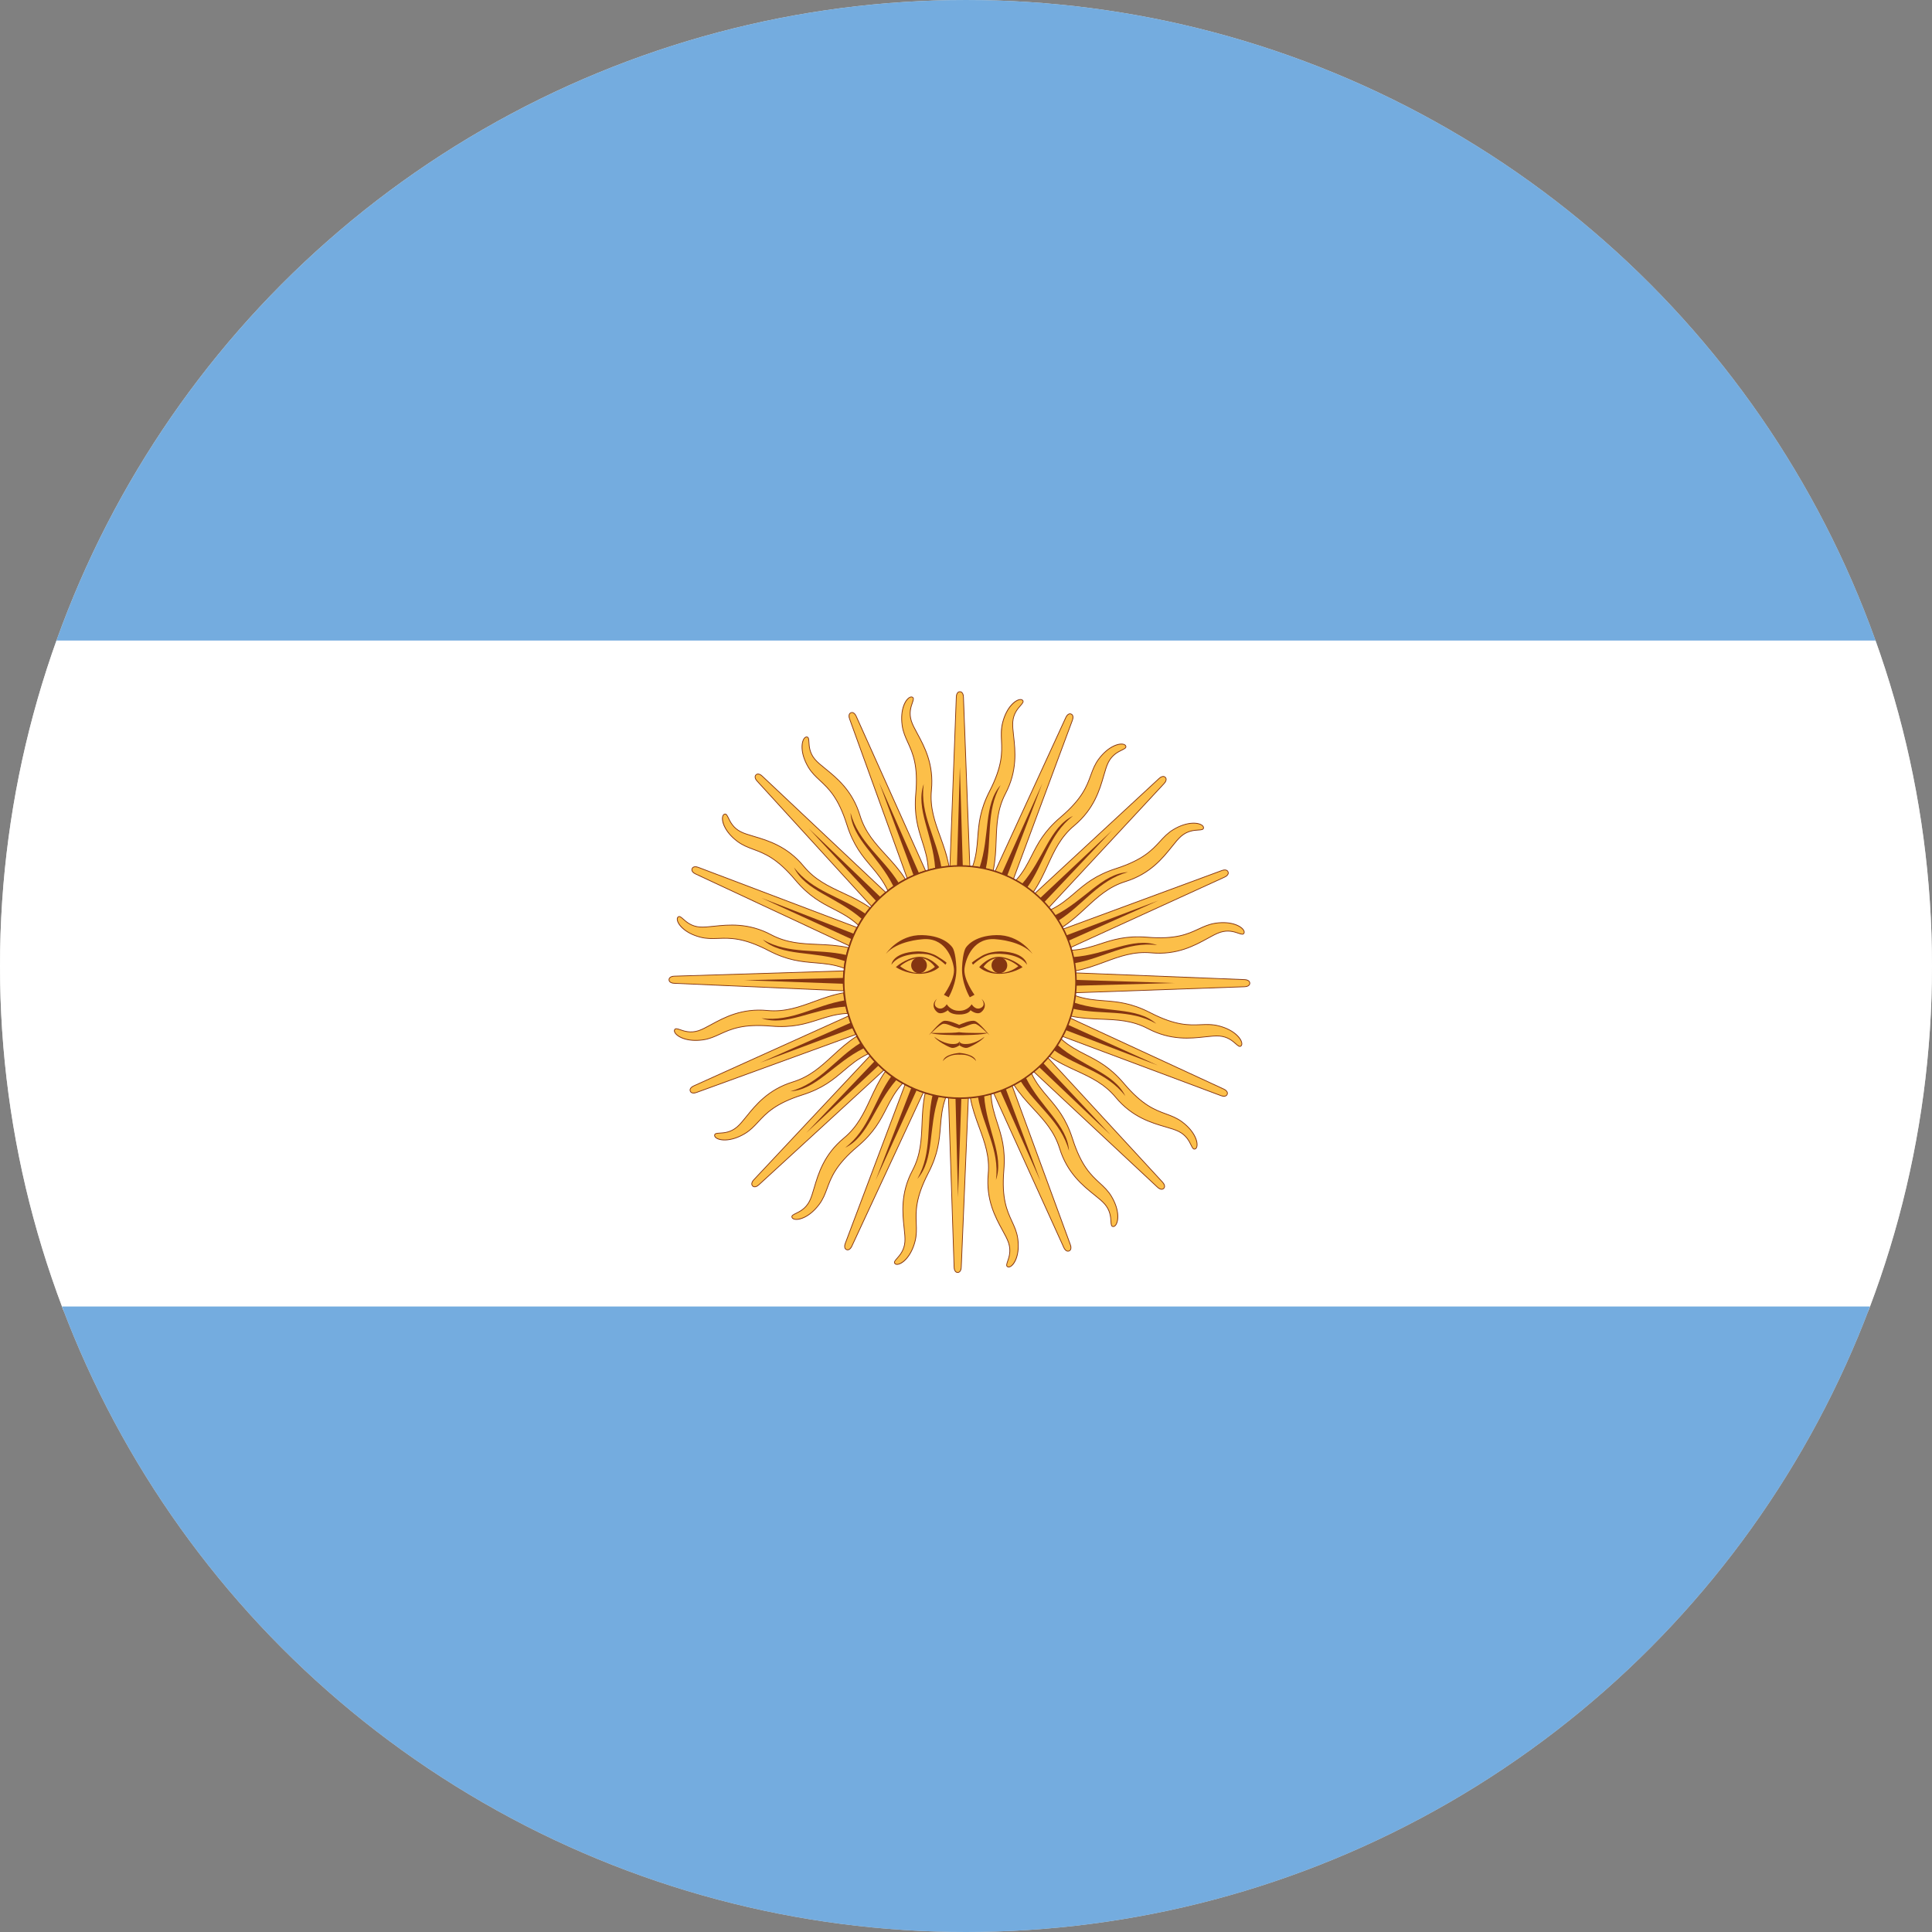 <?xml version="1.0" encoding="UTF-8"?> <!-- Generator: Adobe Illustrator 21.0.0, SVG Export Plug-In . SVG Version: 6.00 Build 0) --> <svg xmlns="http://www.w3.org/2000/svg" xmlns:xlink="http://www.w3.org/1999/xlink" x="0px" y="0px" viewBox="0 0 332.371 332.371" style="enable-background:new 0 0 332.371 332.371;" xml:space="preserve"><rect x="0" y="0" width="332.371" height="332.371" fill="#808080" stroke="none"/> <style type="text/css"> .st0{fill:url(#SVGID_1_);} .st1{clip-path:url(#SVGID_4_);fill:#00833D;} .st2{clip-path:url(#SVGID_4_);fill:#FFFFFF;} .st3{fill:none;} .st4{clip-path:url(#SVGID_6_);} .st5{fill:#ED1028;} .st6{fill:#FFFFFF;} .st7{fill:#0039A8;} .st8{clip-path:url(#SVGID_6_);fill:none;stroke:#E30613;stroke-miterlimit:10;} .st9{clip-path:url(#SVGID_8_);fill:url(#SVGID_9_);} .st10{fill:url(#SVGID_10_);} .st11{clip-path:url(#SVGID_12_);fill:#2B5034;} .st12{fill:#DD0031;} .st13{fill:#FF001B;} .st14{clip-path:url(#SVGID_13_);} .st15{fill:#D2AD39;} .st16{fill:#C22026;} .st17{fill:#B86B29;} .st18{fill:#D3AE38;} .st19{fill:#1D5E90;} .st20{fill:#6D8B3D;} .st21{fill:#C42227;} .st22{fill:url(#SVGID_14_);} .st23{clip-path:url(#SVGID_16_);} .st24{fill:#74ACDF;} .st25{fill:#FCBF49;} .st26{fill:#843511;} </style> <g id="Esquina"> </g> <g id="Banner"> </g> <g id="Lazo"> </g> <g id="Chapa"> </g> <g id="icono"> </g> <g id="Bandera"> </g> <g id="Mapa"> <g> <defs> <circle id="SVGID_3_" cx="-186.186" cy="166.239" r="166.185"></circle> </defs> <clipPath id="SVGID_1_"> <use xlink:href="#SVGID_3_" style="overflow:visible;"></use> </clipPath> <g style="clip-path:url(#SVGID_1_);"> <rect id="_x32_55" x="-518.556" y="0.054" class="st15" width="664.741" height="332.371"></rect> <rect id="_x32_54" x="-501.937" y="16.672" class="st16" width="631.504" height="299.133"></rect> </g> </g> <g> <radialGradient id="SVGID_4_" cx="123.287" cy="93.193" r="187.524" gradientUnits="userSpaceOnUse"> <stop offset="0" style="stop-color:#F2F2F2"></stop> <stop offset="1" style="stop-color:#D6D6D6"></stop> </radialGradient> <circle style="fill:url(#SVGID_4_);" cx="166.184" cy="166.186" r="166.185"></circle> <g> <defs> <circle id="SVGID_15_" cx="166.186" cy="166.186" r="166.185"></circle> </defs> <clipPath id="SVGID_6_"> <use xlink:href="#SVGID_15_" style="overflow:visible;"></use> </clipPath> <g class="st4"> <rect x="-29.472" y="-4.363" class="st24" width="402.074" height="115.335"></rect> <rect x="-29.472" y="110.199" class="st6" width="402.074" height="115.335"></rect> <rect x="-29.472" y="224.76" class="st24" width="402.074" height="115.335"></rect> </g> </g> <circle class="st3" cx="166.184" cy="166.186" r="166.185"></circle> <g> <g> <g> <g> <path class="st25" d="M167.319,149.087c1.216,0.132,2.398,0.375,3.538,0.715c1.016-4.735-0.172-8.9,2.129-13.294 c2.821-5.386,1.058-9.823,1.247-12.294c0.189-2.471,2.211-3.158,1.7-3.732c-0.51-0.574-2.624,0.564-3.449,3.847 c-0.825,3.283,1.143,5.173-2.24,11.779C167.374,141.712,168.873,144.706,167.319,149.087z"></path> <path class="st26" d="M170.906,149.884l-0.067-0.02c-1.15-0.343-2.336-0.583-3.527-0.713l-0.081-0.009l0.027-0.077 c0.641-1.806,0.758-3.355,0.883-4.996c0.176-2.309,0.358-4.696,2.045-7.992c2.228-4.349,2.128-6.632,2.039-8.647 c-0.045-1.026-0.087-1.995,0.195-3.118c0.692-2.755,2.285-4.038,3.143-4.038c0.177,0,0.321,0.057,0.417,0.164 c0.251,0.282-0.008,0.576-0.366,0.984c-0.482,0.548-1.21,1.377-1.318,2.796c-0.051,0.66,0.04,1.464,0.145,2.395 c0.283,2.52,0.672,5.972-1.398,9.924c-1.408,2.687-1.503,5.267-1.603,7.999c-0.062,1.695-0.127,3.448-0.52,5.279 L170.906,149.884z M167.407,149.032c1.148,0.13,2.292,0.361,3.402,0.689c0.378-1.795,0.441-3.52,0.503-5.189 c0.101-2.747,0.197-5.341,1.618-8.054c2.051-3.917,1.666-7.346,1.385-9.85c-0.105-0.938-0.196-1.747-0.145-2.42 c0.112-1.462,0.857-2.31,1.35-2.871c0.366-0.416,0.534-0.625,0.366-0.813c-0.07-0.079-0.181-0.121-0.32-0.121 c-0.707,0-2.318,1.156-3.018,3.941c-0.277,1.105-0.235,2.064-0.191,3.081c0.089,2.031,0.189,4.332-2.053,8.712 c-1.676,3.272-1.857,5.647-2.032,7.943C168.147,145.706,168.029,147.243,167.407,149.032z"></path> </g> <path class="st25" d="M165.132,148.966c0.577,0,1.146,0.03,1.71,0.078l-1.096-29.127c0,0,0-0.922-0.615-0.922 s-0.615,0.922-0.615,0.922l-1.096,29.127C163.986,148.996,164.555,148.966,165.132,148.966z"></path> <path class="st26" d="M166.91,149.114l-0.073-0.006c-0.615-0.052-1.173-0.078-1.705-0.078c-0.532,0-1.09,0.025-1.705,0.078 l-0.072,0.006l0.003-0.073l1.096-29.127c0-0.339,0.142-0.984,0.679-0.984c0.537,0,0.679,0.645,0.679,0.986L166.91,149.114z M165.132,119.059c-0.543,0-0.551,0.849-0.551,0.858l-1.093,29.057c0.59-0.048,1.129-0.072,1.643-0.072 c0.515,0,1.053,0.023,1.643,0.072l-1.093-29.054C165.683,119.908,165.675,119.059,165.132,119.059z"></path> <path class="st26" d="M165.132,148.962c0.168,0,0.333,0.011,0.5,0.016l-0.5-17.046l-0.5,17.046 C164.799,148.973,164.964,148.962,165.132,148.962z"></path> <path class="st26" d="M169.584,149.47c1.126-5.039-0.049-9.8,2.549-14.398c-2.962,3.379-1.79,8.706-3.612,14.187 C168.879,149.319,169.233,149.39,169.584,149.47z"></path> </g> <g> <g> <path class="st25" d="M174.758,151.473c1.072,0.588,2.071,1.265,2.994,2.017c2.753-3.984,3.251-8.287,7.061-11.463 c4.67-3.894,4.741-8.668,5.862-10.878c1.121-2.21,3.252-2.069,3.001-2.796c-0.252-0.726-2.64-0.485-4.66,2.232 c-2.02,2.716-0.926,5.217-6.582,10.021C177.635,144.682,177.873,148.022,174.758,151.473z"></path> <path class="st26" d="M177.766,153.583l-0.054-0.044c-0.93-0.758-1.934-1.434-2.984-2.01l-0.071-0.039l0.055-0.06 c1.284-1.423,1.986-2.809,2.73-4.276c1.047-2.065,2.13-4.201,4.952-6.598c3.724-3.163,4.507-5.311,5.197-7.206 c0.352-0.965,0.684-1.876,1.375-2.805c1.695-2.279,3.657-2.854,4.45-2.525c0.163,0.068,0.275,0.175,0.322,0.311 c0.124,0.357-0.228,0.53-0.715,0.769c-0.655,0.322-1.645,0.808-2.289,2.077c-0.3,0.59-0.524,1.368-0.784,2.268 c-0.704,2.437-1.668,5.774-5.094,8.63c-2.33,1.943-3.406,4.289-4.546,6.774c-0.707,1.542-1.439,3.136-2.503,4.677 L177.766,153.583z M174.86,151.455c1.011,0.56,1.979,1.212,2.878,1.94c1.037-1.513,1.757-3.082,2.453-4.6 c1.146-2.498,2.228-4.858,4.58-6.819c3.396-2.831,4.354-6.147,5.053-8.567c0.262-0.906,0.488-1.689,0.793-2.29 c0.663-1.307,1.676-1.805,2.347-2.135c0.497-0.244,0.733-0.372,0.65-0.611c-0.035-0.1-0.121-0.181-0.25-0.234 c-0.653-0.271-2.584,0.179-4.298,2.483c-0.68,0.914-1.009,1.817-1.357,2.772c-0.696,1.91-1.485,4.074-5.235,7.26 c-2.802,2.38-3.879,4.504-4.92,6.558C176.818,148.666,176.121,150.041,174.86,151.455z"></path> </g> <path class="st25" d="M172.785,150.522c0.533,0.221,1.047,0.467,1.55,0.727l10.149-27.324c0,0,0.353-0.852-0.215-1.087 c-0.568-0.236-0.921,0.616-0.921,0.616l-12.173,26.484C171.715,150.111,172.252,150.301,172.785,150.522z"></path> <path class="st26" d="M174.37,151.34l-0.065-0.034c-0.548-0.284-1.053-0.521-1.545-0.725c-0.491-0.204-1.016-0.394-1.605-0.582 l-0.069-0.022l0.03-0.066l12.173-26.484c0.13-0.313,0.508-0.855,1.005-0.649c0.496,0.206,0.38,0.856,0.249,1.171L174.37,151.34 z M184.245,122.898c-0.501-0.208-0.834,0.574-0.837,0.581l-12.144,26.42c0.564,0.181,1.07,0.366,1.546,0.563 c0.475,0.197,0.964,0.425,1.49,0.696l10.124-27.255C184.428,123.894,184.746,123.106,184.245,122.898z"></path> <path class="st26" d="M172.786,150.52c0.155,0.064,0.304,0.138,0.456,0.206l6.07-15.937l-6.994,15.553 C172.474,150.402,172.631,150.455,172.786,150.52z"></path> <path class="st26" d="M176.704,152.694c2.971-4.223,3.71-9.071,7.872-12.323c-4.031,1.986-4.989,7.356-8.772,11.72 C176.11,152.284,176.41,152.486,176.704,152.694z"></path> </g> <g> <g> <path class="st25" d="M180.716,156.527c0.765,0.954,1.428,1.962,1.993,3.01c4.07-2.625,6.178-6.408,10.914-7.883 c5.805-1.807,7.701-6.19,9.583-7.801c1.883-1.611,3.797-0.665,3.843-1.432c0.046-0.767-2.253-1.459-5.159,0.276 c-2.906,1.735-2.855,4.463-9.92,6.734C185.975,151.357,184.915,154.533,180.716,156.527z"></path> <path class="st26" d="M182.685,159.628l-0.033-0.061c-0.569-1.057-1.237-2.066-1.986-3l-0.051-0.063l0.074-0.035 c1.731-0.822,2.911-1.833,4.16-2.903c1.758-1.506,3.577-3.064,7.102-4.197c4.652-1.495,6.198-3.179,7.562-4.664 c0.694-0.756,1.35-1.471,2.345-2.064c2.439-1.456,4.472-1.235,5.078-0.627c0.125,0.125,0.187,0.267,0.178,0.411 c-0.023,0.377-0.414,0.402-0.955,0.436c-0.728,0.046-1.829,0.116-2.91,1.042c-0.503,0.43-1.008,1.063-1.593,1.794 c-1.584,1.981-3.753,4.694-8.012,6.02c-2.896,0.901-4.79,2.657-6.795,4.515c-1.244,1.153-2.531,2.346-4.104,3.361 L182.685,159.628z M180.816,156.55c0.719,0.905,1.363,1.878,1.915,2.895c1.538-1.001,2.803-2.174,4.028-3.309 c2.016-1.868,3.919-3.633,6.844-4.544c4.221-1.314,6.377-4.009,7.95-5.977c0.589-0.737,1.098-1.373,1.61-1.812 c1.114-0.953,2.24-1.025,2.986-1.072c0.553-0.035,0.82-0.063,0.835-0.315c0.006-0.106-0.042-0.214-0.141-0.312 c-0.499-0.501-2.456-0.825-4.921,0.647c-0.978,0.584-1.628,1.292-2.316,2.041c-1.375,1.497-2.933,3.194-7.617,4.7 c-3.501,1.125-5.309,2.674-7.058,4.172C183.694,154.724,182.523,155.727,180.816,156.55z"></path> </g> <path class="st25" d="M179.257,154.893c0.407,0.408,0.788,0.833,1.153,1.266l19.844-21.349c0,0,0.653-0.651,0.219-1.087 c-0.434-0.435-1.087,0.216-1.087,0.216l-21.392,19.798C178.426,154.103,178.85,154.484,179.257,154.893z"></path> <path class="st26" d="M180.408,156.256l-0.047-0.056c-0.398-0.472-0.774-0.885-1.149-1.262 c-0.376-0.377-0.788-0.754-1.259-1.152l-0.055-0.047l0.053-0.049l21.392-19.798c0.24-0.239,0.797-0.595,1.176-0.214 c0.379,0.38,0.023,0.937-0.219,1.178L180.408,156.256z M200.427,133.769c-0.384-0.384-0.99,0.21-0.996,0.216l-21.341,19.75 c0.451,0.384,0.848,0.748,1.212,1.113c0.364,0.364,0.727,0.762,1.11,1.214l19.795-21.296 C200.215,134.758,200.811,134.153,200.427,133.769z"></path> <path class="st26" d="M179.259,154.891c0.118,0.119,0.228,0.244,0.342,0.365l11.713-12.394l-12.42,11.686 C179.016,154.662,179.141,154.772,179.259,154.891z"></path> <path class="st26" d="M182.045,158.4c4.363-2.762,6.903-6.957,11.993-8.366c-4.484,0.289-7.427,4.882-12.593,7.464 C181.653,157.795,181.853,158.095,182.045,158.4z"></path> </g> <g> <g> <path class="st25" d="M184.281,163.478c0.341,1.174,0.568,2.36,0.687,3.544c4.765-0.865,8.162-3.552,13.102-3.099 c6.055,0.555,9.485-2.767,11.841-3.534c2.357-0.767,3.762,0.84,4.098,0.149c0.337-0.691-1.522-2.211-4.871-1.722 c-3.349,0.489-4.347,3.029-11.743,2.419C191.121,160.718,188.924,163.245,184.281,163.478z"></path> <path class="st26" d="M184.912,167.097l-0.007-0.069c-0.121-1.194-0.351-2.382-0.685-3.532l-0.023-0.078l0.081-0.004 c1.914-0.096,3.391-0.578,4.955-1.087c2.201-0.717,4.478-1.459,8.168-1.155c4.87,0.402,6.943-0.561,8.772-1.411 c0.931-0.432,1.811-0.841,2.957-1.008c2.811-0.41,4.604,0.573,4.931,1.367c0.068,0.164,0.07,0.318,0.007,0.448 c-0.165,0.339-0.536,0.213-1.049,0.037c-0.69-0.236-1.734-0.593-3.087-0.153c-0.63,0.205-1.339,0.595-2.16,1.047 c-2.222,1.223-5.265,2.897-9.708,2.49c-3.021-0.277-5.442,0.619-8.006,1.567c-1.591,0.588-3.236,1.197-5.079,1.531 L184.912,167.097z M184.366,163.538c0.318,1.111,0.539,2.257,0.66,3.408c1.804-0.335,3.423-0.934,4.989-1.513 c2.578-0.953,5.012-1.854,8.062-1.574c4.403,0.404,7.426-1.26,9.634-2.474c0.827-0.455,1.541-0.848,2.182-1.056 c1.394-0.454,2.462-0.089,3.169,0.154c0.524,0.179,0.781,0.256,0.892,0.029c0.046-0.095,0.043-0.214-0.01-0.342 c-0.27-0.654-1.952-1.703-4.794-1.288c-1.127,0.165-1.998,0.569-2.921,0.998c-1.844,0.856-3.933,1.826-8.837,1.422 c-3.664-0.302-5.928,0.436-8.118,1.149C187.723,162.954,186.257,163.431,184.366,163.538z"></path> </g> <path class="st25" d="M183.56,161.41c0.22,0.533,0.409,1.071,0.58,1.611l26.51-12.115c0,0,0.853-0.352,0.618-0.92 c-0.234-0.568-1.087-0.217-1.087-0.217l-27.346,10.089C183.096,160.361,183.34,160.876,183.56,161.41z"></path> <path class="st26" d="M184.101,163.109l-0.022-0.07c-0.186-0.589-0.375-1.114-0.578-1.606 c-0.203-0.492-0.439-0.998-0.722-1.547l-0.033-0.065l0.068-0.025l27.346-10.089c0.313-0.129,0.964-0.244,1.169,0.253 c0.205,0.497-0.338,0.874-0.653,1.004L184.101,163.109z M211.209,150.01c-0.207-0.502-0.995-0.185-1.003-0.182l-27.28,10.065 c0.27,0.527,0.497,1.016,0.693,1.492c0.196,0.476,0.38,0.982,0.56,1.547l26.445-12.085 C210.634,150.843,211.416,150.512,211.209,150.01z"></path> <path class="st26" d="M183.563,161.408c0.064,0.155,0.117,0.312,0.176,0.468l15.569-6.96l-15.95,6.035 C183.426,161.104,183.499,161.253,183.563,161.408z"></path> <path class="st26" d="M184.791,165.717c5.088-0.88,9.041-3.781,14.283-3.131c-4.253-1.451-8.731,1.664-14.492,2.068 C184.662,165.008,184.731,165.363,184.791,165.717z"></path> </g> <g> <g> <path class="st25" d="M184.912,171.264c-0.135,1.215-0.38,2.397-0.723,3.537c4.733,1.027,8.9-0.153,13.289,2.158 c5.38,2.833,9.821,1.079,12.291,1.273c2.471,0.195,3.153,2.218,3.728,1.709c0.576-0.509-0.558-2.626-3.839-3.458 c-3.281-0.832-5.176,1.132-11.773-2.265C192.286,171.336,189.289,172.828,184.912,171.264z"></path> <path class="st26" d="M184.107,174.849l0.02-0.067c0.346-1.149,0.589-2.335,0.721-3.525l0.009-0.081l0.077,0.027 c1.805,0.645,3.354,0.766,4.994,0.895c2.308,0.181,4.695,0.368,7.987,2.063c4.344,2.237,6.628,2.142,8.643,2.058 c1.026-0.042,1.995-0.083,3.117,0.202c2.753,0.698,4.033,2.294,4.031,3.152c0,0.177-0.057,0.321-0.165,0.416 c-0.283,0.25-0.576-0.009-0.983-0.368c-0.547-0.483-1.374-1.213-2.793-1.324c-0.66-0.052-1.464,0.037-2.396,0.139 c-2.521,0.278-5.974,0.658-9.921-1.42c-2.684-1.414-5.264-1.514-7.995-1.621c-1.695-0.066-3.448-0.135-5.278-0.532 L184.107,174.849z M184.966,171.352c-0.132,1.148-0.366,2.291-0.696,3.4c1.795,0.382,3.519,0.449,5.188,0.514 c2.746,0.107,5.34,0.208,8.05,1.635c3.912,2.06,7.342,1.682,9.846,1.406c0.938-0.103,1.748-0.193,2.42-0.14 c1.461,0.115,2.308,0.862,2.868,1.356c0.415,0.367,0.624,0.536,0.813,0.368c0.079-0.07,0.121-0.181,0.122-0.32 c0.001-0.707-1.151-2.321-3.934-3.027c-1.104-0.28-2.064-0.24-3.08-0.198c-2.031,0.084-4.333,0.18-8.707-2.073 c-3.269-1.683-5.643-1.869-7.938-2.049C188.291,172.099,186.754,171.979,184.966,171.352z"></path> </g> <path class="st25" d="M185.038,169.078c-0.001,0.577-0.033,1.146-0.082,1.71l29.129-1.032c0,0,0.922,0.002,0.924-0.613 c0.001-0.615-0.921-0.617-0.921-0.617l-29.124-1.16C185.01,167.932,185.039,168.501,185.038,169.078z"></path> <path class="st26" d="M184.886,170.855l0.006-0.073c0.054-0.615,0.08-1.173,0.081-1.705c0.001-0.532-0.023-1.09-0.074-1.705 l-0.006-0.072l0.073,0.003l29.124,1.16c0.339,0.001,0.984,0.144,0.983,0.681c-0.001,0.537-0.647,0.678-0.988,0.677 L184.886,170.855z M214.945,169.143c0.001-0.543-0.848-0.552-0.857-0.552l-29.054-1.157c0.047,0.59,0.07,1.129,0.068,1.644 c-0.001,0.515-0.026,1.053-0.076,1.643l29.057-1.029C214.094,169.692,214.944,169.686,214.945,169.143z"></path> <path class="st26" d="M185.041,169.078c0,0.168-0.011,0.333-0.017,0.5l17.047-0.463l-17.045-0.538 C185.031,168.744,185.041,168.91,185.041,169.078z"></path> <path class="st26" d="M184.524,173.529c5.037,1.137,9.8-0.028,14.393,2.581c-3.372-2.97-8.702-1.809-14.179-3.643 C184.676,172.824,184.605,173.178,184.524,173.529z"></path> </g> <g> <g> <path class="st25" d="M182.51,178.698c-0.59,1.071-1.27,2.069-2.023,2.99c3.978,2.762,8.28,3.269,11.448,7.086 c3.884,4.678,8.658,4.76,10.865,5.886c2.208,1.126,2.062,3.257,2.789,3.007c0.727-0.25,0.49-2.639-2.221-4.665 c-2.712-2.026-5.214-0.938-10.007-6.604C189.294,181.59,185.954,181.82,182.51,178.698z"></path> <path class="st26" d="M180.393,181.701l0.044-0.054c0.76-0.929,1.438-1.931,2.017-2.98l0.039-0.071l0.06,0.055 c1.42,1.287,2.804,1.992,4.27,2.74c2.063,1.052,4.196,2.139,6.587,4.966c3.155,3.731,5.301,4.518,7.194,5.213 c0.964,0.354,1.874,0.688,2.802,1.381c2.275,1.7,2.846,3.664,2.516,4.456c-0.068,0.163-0.176,0.275-0.312,0.321 c-0.357,0.123-0.529-0.229-0.767-0.717c-0.32-0.656-0.805-1.647-2.072-2.293c-0.59-0.301-1.367-0.527-2.266-0.789 c-2.435-0.709-5.77-1.681-8.619-5.113c-1.937-2.334-4.282-3.415-6.764-4.561c-1.54-0.711-3.133-1.445-4.671-2.514 L180.393,181.701z M182.527,178.801c-0.562,1.01-1.216,1.976-1.946,2.874c1.511,1.04,3.078,1.763,4.594,2.463 c2.496,1.151,4.853,2.239,6.809,4.595c2.824,3.402,6.137,4.367,8.556,5.072c0.906,0.264,1.688,0.492,2.289,0.798 c1.306,0.666,1.801,1.68,2.129,2.352c0.243,0.498,0.371,0.734,0.61,0.652c0.1-0.035,0.181-0.12,0.235-0.249 c0.273-0.653-0.174-2.585-2.474-4.303c-0.913-0.682-1.815-1.012-2.769-1.363c-1.908-0.7-4.071-1.494-7.248-5.251 c-2.374-2.807-4.496-3.889-6.547-4.935C185.311,180.765,183.938,180.064,182.527,178.801z"></path> </g> <path class="st25" d="M183.464,176.727c-0.222,0.532-0.469,1.046-0.731,1.549l27.301,10.209c0,0,0.851,0.355,1.088-0.212 c0.237-0.567-0.614-0.923-0.614-0.923l-26.457-12.231C183.878,175.658,183.687,176.195,183.464,176.727z"></path> <path class="st26" d="M182.643,178.31l0.034-0.065c0.285-0.548,0.523-1.052,0.728-1.543s0.396-1.016,0.585-1.603l0.022-0.069 l0.066,0.03l26.457,12.231c0.313,0.13,0.854,0.51,0.646,1.006c-0.207,0.496-0.857,0.378-1.172,0.247L182.643,178.31z M211.063,188.248c0.209-0.501-0.572-0.835-0.579-0.838l-26.393-12.202c-0.183,0.563-0.368,1.069-0.567,1.544 c-0.198,0.475-0.427,0.963-0.699,1.489l27.233,10.184C210.068,188.428,210.854,188.749,211.063,188.248z"></path> <path class="st26" d="M183.467,176.728c-0.065,0.155-0.138,0.303-0.207,0.456l15.923,6.105l-15.538-7.028 C183.586,176.417,183.532,176.574,183.467,176.728z"></path> <path class="st26" d="M181.284,180.641c4.217,2.98,9.063,3.73,12.305,7.899c-1.977-4.035-7.345-5.005-11.701-8.798 C181.695,180.049,181.493,180.348,181.284,180.641z"></path> </g> <g> <g> <path class="st25" d="M177.443,184.645c-0.956,0.763-1.965,1.424-3.014,1.986c2.616,4.076,6.395,6.193,7.859,10.932 c1.795,5.809,6.173,7.714,7.78,9.6c1.607,1.886,0.657,3.798,1.424,3.846c0.767,0.048,1.464-2.25-0.264-5.16 s-4.457-2.864-6.712-9.934C182.601,189.915,179.428,188.848,177.443,184.645z"></path> <path class="st26" d="M174.337,186.607l0.061-0.033c1.058-0.566,2.069-1.233,3.005-1.98l0.064-0.051l0.035,0.074 c0.818,1.733,1.827,2.915,2.894,4.167c1.503,1.762,3.056,3.584,4.181,7.111c1.485,4.655,3.165,6.205,4.648,7.572 c0.755,0.696,1.468,1.354,2.059,2.349c1.45,2.442,1.225,4.475,0.616,5.08c-0.126,0.125-0.268,0.186-0.411,0.177 c-0.377-0.023-0.401-0.415-0.434-0.956c-0.045-0.728-0.112-1.829-1.035-2.912c-0.429-0.504-1.06-1.011-1.791-1.597 c-1.977-1.588-4.686-3.764-6.002-8.026c-0.895-2.898-2.646-4.796-4.5-6.805c-1.15-1.246-2.34-2.536-3.352-4.111 L174.337,186.607z M177.419,184.745c-0.906,0.717-1.881,1.359-2.899,1.909c0.997,1.54,2.168,2.808,3.3,4.035 c1.864,2.02,3.625,3.927,4.529,6.854c1.305,4.224,3.995,6.385,5.96,7.963c0.736,0.591,1.371,1.101,1.808,1.614 c0.951,1.116,1.02,2.242,1.066,2.988c0.034,0.553,0.061,0.82,0.313,0.835c0.106,0.007,0.214-0.042,0.313-0.14 c0.502-0.498,0.83-2.454-0.636-4.923c-0.582-0.979-1.288-1.63-2.036-2.32c-1.494-1.378-3.188-2.94-4.683-7.627 c-1.117-3.503-2.662-5.315-4.156-7.067C179.239,187.627,178.239,186.454,177.419,184.745z"></path> </g> <path class="st25" d="M179.08,183.189c-0.409,0.406-0.834,0.786-1.268,1.15l21.305,19.891c0,0,0.65,0.654,1.086,0.221 c0.436-0.433-0.214-1.088-0.214-1.088l-19.751-21.436C179.872,182.36,179.489,182.783,179.08,183.189z"></path> <path class="st26" d="M177.714,184.337l0.056-0.047c0.473-0.396,0.887-0.771,1.264-1.146c0.377-0.375,0.755-0.786,1.155-1.257 l0.047-0.055l0.049,0.053l19.751,21.436c0.239,0.24,0.593,0.798,0.212,1.177c-0.381,0.379-0.937,0.021-1.177-0.221 L177.714,184.337z M200.158,204.406c0.385-0.383-0.208-0.99-0.214-0.996l-19.703-21.384c-0.385,0.451-0.75,0.846-1.115,1.209 c-0.365,0.363-0.764,0.725-1.217,1.107l21.252,19.842C199.169,204.192,199.772,204.789,200.158,204.406z"></path> <path class="st26" d="M179.082,183.192c-0.119,0.118-0.244,0.227-0.366,0.341l12.369,11.74l-11.659-12.445 C179.311,182.949,179.201,183.074,179.082,183.192z"></path> <path class="st26" d="M175.566,185.969c2.753,4.369,6.942,6.918,8.339,12.011c-0.28-4.485-4.866-7.438-7.436-12.61 C176.173,185.58,175.872,185.779,175.566,185.969z"></path> </g> <g> <g> <path class="st25" d="M170.484,188.195c-1.175,0.338-2.361,0.562-3.545,0.68c0.855,4.767,3.534,8.17,3.07,13.109 c-0.568,6.054,2.746,9.491,3.508,11.849c0.762,2.358-0.849,3.76-0.158,4.098c0.69,0.338,2.215-1.517,1.733-4.867 c-0.481-3.35-3.019-4.354-2.393-11.748C173.229,195.04,170.707,192.838,170.484,188.195z"></path> <path class="st26" d="M166.863,188.818l0.069-0.007c1.194-0.118,2.383-0.346,3.534-0.677l0.078-0.023l0.004,0.081 c0.092,1.914,0.57,3.392,1.076,4.958c0.713,2.203,1.45,4.481,1.137,8.171c-0.412,4.869,0.546,6.944,1.391,8.775 c0.43,0.932,0.837,1.813,1.002,2.959c0.404,2.811-0.583,4.603-1.377,4.928c-0.164,0.067-0.319,0.069-0.448,0.006 c-0.339-0.166-0.211-0.536-0.034-1.049c0.238-0.69,0.597-1.733,0.16-3.087c-0.204-0.63-0.592-1.34-1.042-2.162 c-1.218-2.225-2.886-5.272-2.469-9.713c0.284-3.02-0.607-5.444-1.549-8.009c-0.585-1.592-1.19-3.239-1.52-5.082 L166.863,188.818z M170.424,188.279c-1.112,0.315-2.258,0.535-3.409,0.652c0.331,1.805,0.926,3.425,1.502,4.992 c0.948,2.58,1.843,5.017,1.557,8.066c-0.413,4.402,1.243,7.429,2.453,9.639c0.453,0.828,0.844,1.542,1.051,2.184 c0.451,1.395,0.083,2.462-0.161,3.168c-0.181,0.524-0.257,0.781-0.031,0.892c0.095,0.047,0.213,0.043,0.342-0.01 c0.654-0.268,1.707-1.949,1.299-4.791c-0.162-1.127-0.565-2-0.991-2.923c-0.852-1.846-1.818-3.937-1.403-8.84 c0.31-3.664-0.423-5.929-1.131-8.12C171,191.638,170.526,190.171,170.424,188.279z"></path> </g> <path class="st25" d="M172.554,187.479c-0.534,0.219-1.072,0.407-1.612,0.576l12.057,26.537c0,0,0.35,0.853,0.919,0.62 c0.569-0.233,0.219-1.087,0.219-1.087l-10.029-27.368C173.603,187.016,173.087,187.26,172.554,187.479z"></path> <path class="st26" d="M170.853,188.015l0.069-0.022c0.589-0.185,1.115-0.373,1.607-0.575s0.999-0.437,1.548-0.718l0.065-0.033 l0.025,0.068l10.029,27.368c0.128,0.313,0.242,0.964-0.255,1.168s-0.873-0.34-1.003-0.655L170.853,188.015z M183.892,215.153 c0.502-0.206,0.187-0.995,0.184-1.002l-10.005-27.302c-0.528,0.269-1.017,0.495-1.493,0.69s-0.983,0.377-1.548,0.556 l12.027,26.471C183.061,214.576,183.39,215.358,183.892,215.153z"></path> <path class="st26" d="M172.555,187.481c-0.155,0.064-0.313,0.117-0.469,0.175l6.926,15.584l-6-15.963 C172.859,187.345,172.71,187.418,172.555,187.481z"></path> <path class="st26" d="M168.243,188.7c0.868,5.09,3.761,9.05,3.1,14.29c1.46-4.25-1.645-8.734-2.037-14.497 C168.953,188.572,168.598,188.641,168.243,188.7z"></path> </g> <g> <g> <path class="st25" d="M162.696,188.808c-1.215-0.138-2.396-0.385-3.535-0.731c-1.037,4.73,0.133,8.901-2.187,13.284 c-2.845,5.374-1.101,9.818-1.3,12.289c-0.2,2.47-2.225,3.148-1.717,3.725c0.508,0.577,2.627-0.553,3.466-3.832 c0.839-3.279-1.121-5.178,2.291-11.769C162.608,196.183,161.122,193.182,162.696,188.808z"></path> <path class="st26" d="M159.113,187.996l0.067,0.02c1.148,0.349,2.334,0.594,3.524,0.729l0.081,0.009l-0.028,0.077 c-0.648,1.803-0.773,3.352-0.905,4.992c-0.186,2.308-0.378,4.695-2.081,7.983c-2.247,4.339-2.156,6.623-2.077,8.638 c0.04,1.026,0.079,1.995-0.209,3.117c-0.704,2.752-2.302,4.028-3.161,4.024c-0.177-0.001-0.321-0.058-0.416-0.166 c-0.249-0.283,0.01-0.576,0.37-0.982c0.484-0.546,1.216-1.372,1.33-2.79c0.053-0.66-0.034-1.464-0.134-2.396 c-0.272-2.522-0.645-5.975,1.442-9.917c1.42-2.681,1.526-5.26,1.638-7.992c0.07-1.695,0.142-3.447,0.543-5.276 L159.113,187.996z M162.608,188.863c-1.148-0.135-2.29-0.371-3.399-0.704c-0.386,1.794-0.457,3.518-0.526,5.186 c-0.113,2.746-0.22,5.34-1.653,8.047c-2.069,3.908-1.698,7.338-1.428,9.843c0.101,0.938,0.189,1.748,0.134,2.42 c-0.118,1.461-0.867,2.306-1.362,2.865c-0.368,0.415-0.537,0.622-0.37,0.812c0.07,0.079,0.18,0.122,0.32,0.122 c0.707,0.003,2.323-1.146,3.035-3.927c0.282-1.104,0.245-2.063,0.204-3.08c-0.08-2.031-0.17-4.333,2.092-8.702 c1.691-3.265,1.882-5.639,2.067-7.934C161.853,192.186,161.977,190.649,162.608,188.863z"></path> </g> <path class="st25" d="M164.882,188.939c-0.577-0.003-1.146-0.035-1.71-0.085l0.968,29.132c0,0-0.004,0.922,0.611,0.925 c0.615,0.003,0.619-0.919,0.619-0.919l1.223-29.122C166.028,188.914,165.459,188.942,164.882,188.939z"></path> <path class="st26" d="M163.105,188.783l0.073,0.007c0.615,0.055,1.172,0.083,1.705,0.085c0.532,0.002,1.09-0.021,1.705-0.07 l0.072-0.006l-0.003,0.073l-1.223,29.122c-0.001,0.339-0.146,0.983-0.684,0.981c-0.537-0.002-0.676-0.648-0.675-0.989 L163.105,188.783z M164.751,218.846c0.543,0.002,0.554-0.847,0.554-0.855l1.22-29.052c-0.591,0.046-1.129,0.067-1.644,0.065 c-0.515-0.002-1.053-0.028-1.643-0.079l0.965,29.059C164.204,217.994,164.208,218.844,164.751,218.846z"></path> <path class="st26" d="M164.882,188.943c-0.168-0.001-0.333-0.012-0.5-0.018l0.426,17.048l0.575-17.044 C165.216,188.933,165.05,188.943,164.882,188.943z"></path> <path class="st26" d="M160.433,188.416c-1.148,5.034,0.006,9.8-2.612,14.387c2.977-3.366,1.828-8.698,3.674-14.171 C161.137,188.57,160.783,188.497,160.433,188.416z"></path> </g> <g> <g> <path class="st25" d="M155.267,186.39c-1.07-0.593-2.066-1.274-2.985-2.03c-2.771,3.972-3.288,8.272-7.111,11.432 c-4.687,3.874-4.779,8.647-5.91,10.852c-1.131,2.205-3.261,2.055-3.013,2.783c0.248,0.727,2.638,0.496,4.67-2.211 c2.032-2.707,0.949-5.213,6.626-9.992C152.36,193.168,152.138,189.827,155.267,186.39z"></path> <path class="st26" d="M152.269,184.267l0.054,0.044c0.927,0.762,1.928,1.443,2.975,2.023l0.071,0.039l-0.055,0.06 c-1.29,1.417-1.999,2.8-2.749,4.264c-1.056,2.061-2.148,4.191-4.98,6.576c-3.738,3.147-4.53,5.291-5.229,7.183 c-0.356,0.963-0.692,1.873-1.387,2.799c-1.705,2.272-3.67,2.838-4.461,2.506c-0.163-0.069-0.274-0.177-0.32-0.313 c-0.122-0.357,0.23-0.529,0.718-0.766c0.656-0.319,1.649-0.801,2.298-2.067c0.302-0.589,0.53-1.366,0.794-2.265 c0.715-2.434,1.693-5.766,5.132-8.608c2.338-1.932,3.425-4.274,4.576-6.754c0.714-1.539,1.452-3.13,2.524-4.666 L152.269,184.267z M155.165,186.407c-1.008-0.564-1.973-1.221-2.87-1.952c-1.044,1.509-1.77,3.074-2.473,4.589 c-1.157,2.493-2.249,4.848-4.61,6.799c-3.408,2.817-4.381,6.128-5.091,8.545c-0.266,0.905-0.495,1.687-0.803,2.287 c-0.669,1.305-1.684,1.798-2.356,2.124c-0.498,0.242-0.734,0.369-0.653,0.608c0.034,0.1,0.12,0.182,0.249,0.236 c0.652,0.274,2.585-0.168,4.309-2.464c0.684-0.911,1.017-1.812,1.369-2.766c0.704-1.907,1.503-4.068,5.267-7.237 c2.813-2.368,3.898-4.487,4.949-6.536C153.195,189.187,153.898,187.816,155.165,186.407z"></path> </g> <path class="st25" d="M157.236,187.349c-0.532-0.223-1.045-0.472-1.547-0.734l-10.269,27.279c0,0-0.357,0.85,0.21,1.088 c0.567,0.238,0.924-0.612,0.924-0.612l12.289-26.43C158.305,187.765,157.768,187.572,157.236,187.349z"></path> <path class="st26" d="M155.655,186.524l0.065,0.034c0.547,0.286,1.051,0.526,1.542,0.732c0.491,0.206,1.015,0.399,1.602,0.589 l0.069,0.022l-0.031,0.066l-12.289,26.43c-0.131,0.312-0.512,0.852-1.007,0.644c-0.495-0.208-0.376-0.858-0.244-1.173 L155.655,186.524z M145.655,214.923c0.501,0.21,0.836-0.57,0.84-0.578l12.26-26.367c-0.563-0.184-1.068-0.371-1.543-0.57 c-0.475-0.199-0.962-0.429-1.487-0.703l-10.243,27.211C145.477,213.927,145.155,214.712,145.655,214.923z"></path> <path class="st26" d="M157.235,187.352c-0.155-0.065-0.303-0.139-0.455-0.208l-6.14,15.91l7.062-15.523 C157.547,187.471,157.39,187.417,157.235,187.352z"></path> <path class="st26" d="M153.327,185.161c-2.99,4.21-3.75,9.055-7.926,12.288c4.04-1.968,5.021-7.334,8.823-11.681 C153.919,185.572,153.62,185.37,153.327,185.161z"></path> </g> <g> <g> <path class="st25" d="M149.332,181.31c-0.761-0.957-1.42-1.969-1.98-3.019c-4.081,2.607-6.206,6.381-10.949,7.835 c-5.813,1.782-7.728,6.156-9.617,7.759s-3.8,0.649-3.849,1.416c-0.049,0.767,2.246,1.469,5.16-0.253 c2.914-1.722,2.874-4.451,9.949-6.691C144.05,186.457,145.124,183.286,149.332,181.31z"></path> <path class="st26" d="M147.377,178.2l0.033,0.061c0.564,1.059,1.228,2.071,1.973,3.009l0.051,0.064l-0.074,0.035 c-1.734,0.814-2.919,1.82-4.173,2.885c-1.765,1.499-3.59,3.048-7.12,4.166c-4.658,1.475-6.212,3.152-7.582,4.631 c-0.698,0.753-1.357,1.465-2.354,2.054c-2.445,1.445-4.477,1.215-5.081,0.605c-0.124-0.126-0.186-0.268-0.176-0.411 c0.024-0.377,0.415-0.4,0.957-0.432c0.729-0.043,1.83-0.108,2.915-1.029c0.505-0.428,1.013-1.058,1.601-1.787 c1.593-1.974,3.774-4.677,8.039-5.984c2.9-0.889,4.801-2.636,6.814-4.485c1.249-1.148,2.541-2.335,4.119-3.342L147.377,178.2z M149.231,181.287c-0.715-0.908-1.355-1.884-1.903-2.903c-1.542,0.994-2.813,2.161-4.043,3.291 c-2.024,1.859-3.935,3.616-6.863,4.514c-4.227,1.296-6.394,3.981-7.976,5.942c-0.592,0.734-1.104,1.368-1.618,1.804 c-1.118,0.949-2.245,1.015-2.99,1.059c-0.553,0.033-0.82,0.059-0.836,0.311c-0.007,0.106,0.041,0.214,0.139,0.313 c0.497,0.503,2.452,0.835,4.924-0.625c0.98-0.58,1.633-1.285,2.324-2.031c1.381-1.491,2.947-3.181,7.638-4.666 c3.505-1.11,5.32-2.651,7.076-4.141C146.346,183.1,147.521,182.102,149.231,181.287z"></path> </g> <path class="st25" d="M150.784,182.95c-0.406-0.41-0.785-0.836-1.148-1.271l-19.938,21.262c0,0-0.656,0.649-0.223,1.086 c0.432,0.437,1.088-0.211,1.088-0.211l21.479-19.704C151.611,183.744,151.189,183.36,150.784,182.95z"></path> <path class="st26" d="M149.639,181.582l0.047,0.056c0.396,0.474,0.77,0.888,1.144,1.267c0.374,0.378,0.785,0.757,1.254,1.158 l0.055,0.047l-0.054,0.049l-21.479,19.704c-0.241,0.238-0.799,0.591-1.177,0.209c-0.378-0.382-0.019-0.937,0.224-1.177 L149.639,181.582z M129.521,203.982c0.382,0.386,0.991-0.206,0.997-0.212l21.427-19.656c-0.45-0.386-0.845-0.752-1.207-1.118 c-0.362-0.366-0.724-0.765-1.104-1.219l-19.888,21.209C129.737,202.993,129.139,203.596,129.521,203.982z"></path> <path class="st26" d="M150.781,182.953c-0.118-0.119-0.227-0.245-0.34-0.367l-11.768,12.343l12.471-11.632 C151.023,183.182,150.899,183.072,150.781,182.953z"></path> <path class="st26" d="M148.011,179.431c-4.375,2.743-6.933,6.927-12.03,8.313c4.486-0.27,7.448-4.85,12.626-7.409 C148.4,180.038,148.201,179.736,148.011,179.431z"></path> </g> <g> <g> <path class="st25" d="M145.797,174.344c-0.336-1.176-0.557-2.362-0.672-3.547c-4.769,0.844-8.178,3.516-13.115,3.041 c-6.053-0.582-9.497,2.725-11.857,3.482c-2.36,0.757-3.758-0.857-4.098-0.167c-0.34,0.689,1.512,2.218,4.864,1.744 c3.351-0.474,4.36-3.01,11.753-2.368C138.946,177.074,141.153,174.556,145.797,174.344z"></path> <path class="st26" d="M145.182,170.721l0.007,0.069c0.115,1.194,0.341,2.384,0.67,3.535l0.022,0.078l-0.081,0.004 c-1.914,0.088-3.394,0.563-4.96,1.066c-2.205,0.708-4.484,1.44-8.173,1.119c-4.868-0.423-6.945,0.531-8.778,1.372 c-0.933,0.428-1.815,0.833-2.961,0.995c-2.812,0.398-4.601-0.593-4.925-1.388c-0.067-0.164-0.069-0.319-0.005-0.448 c0.167-0.339,0.537-0.21,1.049-0.032c0.689,0.239,1.731,0.601,3.086,0.167c0.631-0.202,1.341-0.589,2.164-1.037 c2.228-1.213,5.278-2.874,9.718-2.447c3.019,0.29,5.445-0.595,8.013-1.531c1.594-0.581,3.241-1.183,5.085-1.509 L145.182,170.721z M145.713,174.283c-0.313-1.113-0.53-2.259-0.645-3.411c-1.805,0.327-3.427,0.919-4.995,1.491 c-2.582,0.942-5.02,1.832-8.069,1.539c-4.401-0.423-7.432,1.227-9.644,2.432c-0.829,0.451-1.544,0.841-2.186,1.047 c-1.396,0.448-2.462,0.078-3.168-0.168c-0.523-0.182-0.78-0.259-0.892-0.033c-0.047,0.095-0.044,0.213,0.009,0.342 c0.267,0.655,1.945,1.711,4.788,1.309c1.128-0.16,2.001-0.561,2.925-0.985c1.847-0.848,3.941-1.809,8.843-1.383 c3.663,0.318,5.93-0.41,8.123-1.113C142.353,174.852,143.821,174.381,145.713,174.283z"></path> </g> <path class="st25" d="M146.509,176.415c-0.217-0.534-0.404-1.073-0.573-1.613L119.373,186.8c0,0-0.854,0.348-0.622,0.917 c0.232,0.569,1.086,0.222,1.086,0.222l27.39-9.969C146.969,177.465,146.726,176.949,146.509,176.415z"></path> <path class="st26" d="M145.976,174.713l0.022,0.07c0.184,0.589,0.37,1.115,0.571,1.608c0.201,0.493,0.435,1,0.715,1.55 l0.033,0.065l-0.068,0.025l-27.39,9.969c-0.314,0.128-0.965,0.24-1.168-0.258s0.342-0.872,0.658-1.001L145.976,174.713z M118.81,187.693c0.205,0.503,0.994,0.19,1.002,0.186l27.324-9.945c-0.268-0.529-0.492-1.018-0.686-1.495 c-0.194-0.477-0.375-0.984-0.553-1.549l-26.497,11.969C119.389,186.863,118.605,187.19,118.81,187.693z"></path> <path class="st26" d="M146.506,176.416c-0.063-0.155-0.116-0.313-0.174-0.469l-15.599,6.892l15.976-5.965 C146.642,176.721,146.569,176.571,146.506,176.416z"></path> <path class="st26" d="M145.297,172.102c-5.092,0.857-9.058,3.741-14.297,3.069c4.247,1.47,8.738-1.626,14.501-2.005 C145.423,172.811,145.355,172.457,145.297,172.102z"></path> </g> <g> <g> <path class="st25" d="M145.201,166.554c0.14-1.215,0.391-2.396,0.739-3.534c-4.728-1.048-8.901,0.114-13.28-2.216 c-5.368-2.857-9.816-1.122-12.286-1.327c-2.47-0.205-3.143-2.232-3.721-1.725c-0.578,0.507,0.547,2.628,3.824,3.474 c3.277,0.846,5.181-1.109,11.764,2.317C137.826,166.45,140.83,164.971,145.201,166.554z"></path> <path class="st26" d="M146.021,162.973l-0.02,0.066c-0.351,1.147-0.599,2.332-0.736,3.522l-0.009,0.081l-0.077-0.028 c-1.802-0.652-3.35-0.781-4.99-0.916c-2.308-0.191-4.694-0.389-7.978-2.098c-4.334-2.256-6.618-2.171-8.634-2.096 c-1.026,0.038-1.995,0.074-3.116-0.215c-2.75-0.71-4.023-2.311-4.017-3.169c0.001-0.177,0.059-0.321,0.167-0.415 c0.284-0.249,0.576,0.012,0.982,0.372c0.545,0.485,1.369,1.219,2.787,1.336c0.66,0.055,1.464-0.03,2.396-0.129 c2.522-0.267,5.976-0.632,9.914,1.464c2.678,1.425,5.257,1.537,7.988,1.656c1.695,0.074,3.447,0.15,5.275,0.555 L146.021,162.973z M145.146,166.466c0.137-1.147,0.377-2.289,0.711-3.397c-1.793-0.39-3.517-0.465-5.185-0.537 c-2.746-0.119-5.339-0.232-8.043-1.671c-3.903-2.077-7.334-1.714-9.84-1.449c-0.938,0.099-1.749,0.185-2.421,0.129 c-1.461-0.121-2.304-0.872-2.862-1.369c-0.414-0.368-0.621-0.538-0.811-0.372c-0.079,0.07-0.122,0.18-0.123,0.32 c-0.005,0.707,1.141,2.326,3.921,3.044c1.103,0.285,2.063,0.249,3.079,0.211c2.031-0.076,4.334-0.161,8.698,2.111 c3.261,1.698,5.634,1.894,7.929,2.084C141.825,165.704,143.361,165.832,145.146,166.466z"></path> </g> <path class="st25" d="M145.065,168.74c0.004-0.577,0.038-1.146,0.089-1.71l-29.134,0.904c0,0-0.922-0.006-0.926,0.609 c-0.004,0.615,0.918,0.621,0.918,0.621l29.119,1.287C145.087,169.886,145.061,169.317,145.065,168.74z"></path> <path class="st26" d="M145.225,166.964l-0.007,0.073c-0.056,0.615-0.085,1.172-0.089,1.704 c-0.003,0.532,0.018,1.09,0.066,1.706l0.006,0.072l-0.073-0.003l-29.119-1.287c-0.339-0.002-0.983-0.148-0.98-0.686 c0.004-0.537,0.65-0.675,0.991-0.673L145.225,166.964z M115.159,168.543c-0.004,0.543,0.846,0.556,0.854,0.556l29.049,1.284 c-0.045-0.591-0.065-1.129-0.061-1.644c0.003-0.515,0.03-1.053,0.083-1.643l-29.061,0.902 C116.011,167.999,115.162,168.001,115.159,168.543z"></path> <path class="st26" d="M145.062,168.74c0.001-0.168,0.013-0.333,0.019-0.5l-17.049,0.388l17.042,0.612 C145.07,169.074,145.061,168.908,145.062,168.74z"></path> <path class="st26" d="M145.598,164.292c-5.032-1.159-9.8-0.015-14.382-2.644c3.359,2.985,8.694,1.847,14.163,3.705 C145.443,164.996,145.516,164.642,145.598,164.292z"></path> </g> <g> <g> <path class="st25" d="M147.635,159.131c0.595-1.068,1.279-2.063,2.036-2.981c-3.966-2.779-8.265-3.306-11.417-7.136 c-3.863-4.695-8.637-4.798-10.839-5.934c-2.203-1.136-2.048-3.266-2.776-3.019c-0.728,0.247-0.502,2.637,2.201,4.674 c2.703,2.038,5.21,0.961,9.978,6.648C140.863,156.209,144.205,155.994,147.635,159.131z"></path> <path class="st26" d="M149.765,156.137l-0.044,0.054c-0.764,0.925-1.447,1.925-2.03,2.971l-0.04,0.071l-0.06-0.055 c-1.414-1.293-2.795-2.005-4.258-2.758c-2.058-1.061-4.187-2.157-6.565-4.995c-3.139-3.745-5.281-4.541-7.171-5.244 c-0.962-0.358-1.871-0.696-2.796-1.393c-2.268-1.71-2.83-3.676-2.496-4.467c0.069-0.163,0.177-0.274,0.313-0.32 c0.357-0.121,0.528,0.232,0.764,0.72c0.318,0.657,0.798,1.65,2.062,2.302c0.589,0.303,1.364,0.533,2.263,0.799 c2.432,0.72,5.763,1.706,8.597,5.151c1.927,2.342,4.267,3.434,6.744,4.59c1.537,0.717,3.127,1.459,4.66,2.534L149.765,156.137 z M147.618,159.029c0.567-1.007,1.225-1.97,1.959-2.866c-1.507-1.047-3.07-1.777-4.583-2.483 c-2.491-1.162-4.843-2.26-6.789-4.625c-2.809-3.414-6.118-4.394-8.534-5.109c-0.905-0.268-1.686-0.499-2.285-0.808 c-1.303-0.672-1.794-1.688-2.119-2.361c-0.241-0.499-0.368-0.735-0.607-0.654c-0.1,0.034-0.182,0.12-0.236,0.248 c-0.275,0.651,0.162,2.585,2.455,4.314c0.91,0.686,1.81,1.02,2.763,1.375c1.905,0.709,4.064,1.512,7.225,5.283 c2.362,2.818,4.479,3.908,6.525,4.963C144.842,157.052,146.213,157.758,147.618,159.029z"></path> </g> <path class="st25" d="M146.672,161.098c0.225-0.531,0.474-1.044,0.738-1.545l-27.256-10.329c0,0-0.849-0.359-1.089,0.207 c-0.239,0.566,0.61,0.925,0.61,0.925l26.403,12.347C146.253,162.165,146.447,161.629,146.672,161.098z"></path> <path class="st26" d="M147.5,159.518l-0.034,0.065c-0.288,0.546-0.528,1.05-0.735,1.54c-0.207,0.49-0.401,1.014-0.592,1.601 l-0.023,0.069l-0.066-0.031l-26.403-12.347c-0.312-0.132-0.851-0.514-0.642-1.009c0.209-0.495,0.859-0.374,1.173-0.242 L147.5,159.518z M119.124,149.456c-0.211,0.5,0.568,0.838,0.576,0.841l26.34,12.317c0.185-0.563,0.373-1.068,0.573-1.542 s0.432-0.961,0.706-1.486l-27.188-10.303C120.12,149.28,119.335,148.956,119.124,149.456z"></path> <path class="st26" d="M146.669,161.097c0.065-0.155,0.14-0.303,0.209-0.455l-15.896-6.175l15.507,7.096 C146.549,161.408,146.604,161.251,146.669,161.097z"></path> <path class="st26" d="M148.869,157.193c-4.203-2.999-9.046-3.769-12.271-7.953c1.959,4.044,7.323,5.037,11.662,8.849 C148.456,157.784,148.659,157.485,148.869,157.193z"></path> </g> <g> <g> <path class="st25" d="M152.728,153.207c0.959-0.759,1.972-1.416,3.023-1.973c-2.598-4.087-6.368-6.22-7.811-10.966 c-1.769-5.817-6.139-7.741-7.738-9.634c-1.599-1.893-0.64-3.801-1.407-3.852c-0.767-0.051-1.474,2.243,0.242,5.161 c1.716,2.918,4.445,2.884,6.669,9.964C147.593,147.913,150.762,148.995,152.728,153.207z"></path> <path class="st26" d="M155.843,151.258l-0.061,0.033c-1.06,0.562-2.074,1.223-3.013,1.966l-0.064,0.05l-0.035-0.074 c-0.811-1.736-1.814-2.923-2.876-4.179c-1.495-1.768-3.04-3.597-4.15-7.129c-1.464-4.662-3.138-6.219-4.614-7.592 c-0.752-0.699-1.462-1.36-2.049-2.358c-1.44-2.448-1.205-4.48-0.594-5.082c0.126-0.124,0.269-0.185,0.412-0.175 c0.377,0.025,0.399,0.416,0.43,0.958c0.042,0.729,0.104,1.83,1.022,2.917c0.427,0.506,1.056,1.015,1.784,1.605 c1.97,1.597,4.669,3.784,5.967,8.052c0.882,2.902,2.625,4.807,4.47,6.824c1.145,1.252,2.329,2.546,3.333,4.126 L155.843,151.258z M152.752,153.106c0.909-0.713,1.887-1.351,2.907-1.896c-0.99-1.544-2.155-2.818-3.282-4.05 c-1.855-2.028-3.607-3.943-4.498-6.874c-1.286-4.23-3.967-6.403-5.925-7.989c-0.733-0.594-1.366-1.107-1.801-1.622 c-0.946-1.12-1.01-2.247-1.053-2.993c-0.031-0.553-0.058-0.82-0.31-0.837c-0.106-0.007-0.214,0.041-0.313,0.139 c-0.504,0.496-0.841,2.45,0.615,4.926c0.577,0.982,1.281,1.636,2.025,2.329c1.488,1.385,3.175,2.954,4.649,7.648 c1.102,3.508,2.639,5.326,4.126,7.085C150.945,150.217,151.94,151.394,152.752,153.106z"></path> </g> <path class="st25" d="M151.085,154.655c0.411-0.405,0.838-0.783,1.273-1.145l-21.218-19.984c0,0-0.647-0.657-1.085-0.226 c-0.438,0.431,0.209,1.089,0.209,1.089l19.657,21.522C150.289,155.48,150.674,155.059,151.085,154.655z"></path> <path class="st26" d="M152.455,153.513l-0.056,0.047c-0.475,0.395-0.89,0.768-1.269,1.141c-0.379,0.373-0.759,0.783-1.16,1.252 l-0.047,0.055l-0.049-0.054l-19.657-21.522c-0.238-0.241-0.589-0.801-0.207-1.178c0.383-0.377,0.937-0.017,1.176,0.226 L152.455,153.513z M130.1,133.346c-0.387,0.381,0.204,0.991,0.21,0.997l19.609,21.47c0.387-0.449,0.754-0.843,1.12-1.204 c0.367-0.361,0.767-0.722,1.221-1.102l-21.165-19.935C131.088,133.565,130.487,132.965,130.1,133.346z"></path> <path class="st26" d="M151.082,154.652c0.12-0.118,0.245-0.226,0.367-0.34l-12.317-11.795l11.604,12.497 C150.852,154.894,150.963,154.77,151.082,154.652z"></path> <path class="st26" d="M154.61,151.89c-2.733-4.381-6.911-6.948-8.287-12.048c0.26,4.486,4.833,7.459,7.381,12.642 C154.002,152.277,154.304,152.079,154.61,151.89z"></path> </g> <g> <g> <path class="st25" d="M159.702,149.687c1.177-0.333,2.363-0.552,3.548-0.664c-0.834-4.771-3.498-8.186-3.013-13.122 c0.595-6.051-2.704-9.503-3.456-11.864c-0.751-2.362,0.865-3.756,0.176-4.097c-0.689-0.341-2.221,1.507-1.754,4.86 c0.467,3.353,3,4.367,2.342,11.759C156.988,142.83,159.5,145.043,159.702,149.687z"></path> <path class="st26" d="M163.326,149.08l-0.069,0.007c-1.195,0.113-2.384,0.335-3.537,0.662l-0.078,0.022l-0.004-0.081 c-0.083-1.914-0.555-3.395-1.055-4.962c-0.703-2.206-1.43-4.487-1.101-8.175c0.434-4.867-0.516-6.946-1.353-8.781 c-0.426-0.934-0.829-1.816-0.989-2.963c-0.392-2.813,0.603-4.6,1.399-4.922c0.164-0.066,0.319-0.068,0.448-0.004 c0.338,0.168,0.209,0.537,0.03,1.049c-0.241,0.689-0.605,1.73-0.173,3.086c0.201,0.631,0.586,1.342,1.033,2.166 c1.208,2.23,2.863,5.284,2.426,9.724c-0.297,3.019,0.583,5.446,1.514,8.016c0.578,1.595,1.176,3.244,1.498,5.089 L163.326,149.08z M159.763,149.603c1.113-0.31,2.26-0.525,3.412-0.637c-0.323-1.806-0.911-3.428-1.48-4.998 c-0.936-2.584-1.821-5.025-1.521-8.073c0.433-4.4-1.211-7.434-2.411-9.65c-0.449-0.83-0.837-1.546-1.042-2.189 c-0.445-1.397-0.072-2.462,0.174-3.168c0.183-0.523,0.261-0.779,0.035-0.891c-0.095-0.047-0.213-0.044-0.342,0.008 c-0.656,0.265-1.715,1.941-1.32,4.785c0.157,1.128,0.556,2.002,0.979,2.927c0.844,1.849,1.8,3.945,1.364,8.846 c-0.326,3.662,0.397,5.931,1.096,8.125C159.201,146.242,159.669,147.711,159.763,149.603z"></path> </g> <path class="st25" d="M157.63,150.394c0.535-0.216,1.074-0.402,1.615-0.569l-11.941-26.59c0,0-0.346-0.855-0.916-0.624 s-0.224,1.086-0.224,1.086l9.909,27.411C156.578,150.852,157.095,150.611,157.63,150.394z"></path> <path class="st26" d="M159.333,149.865l-0.07,0.022c-0.59,0.182-1.116,0.368-1.609,0.567c-0.493,0.2-1.001,0.432-1.551,0.712 l-0.065,0.033l-0.025-0.068l-9.909-27.412c-0.127-0.314-0.238-0.965,0.26-1.167c0.498-0.201,0.872,0.343,1,0.66 L159.333,149.865z M146.412,122.671c-0.503,0.204-0.192,0.994-0.188,1.002l9.885,27.345c0.529-0.266,1.019-0.49,1.496-0.683 c0.477-0.193,0.985-0.373,1.55-0.55l-11.911-26.523C147.241,123.252,146.916,122.467,146.412,122.671z"></path> <path class="st26" d="M157.628,150.391c0.156-0.063,0.313-0.115,0.469-0.173l-6.857-15.614l5.93,15.989 C157.323,150.526,157.473,150.454,157.628,150.391z"></path> <path class="st26" d="M161.945,149.192c-0.846-5.094-3.721-9.066-3.037-14.303c-1.479,4.243,1.606,8.742,1.973,14.505 C161.235,149.316,161.59,149.249,161.945,149.192z"></path> </g> </g> <g> <circle class="st25" cx="165.132" cy="168.946" r="19.981"></circle> <path class="st26" d="M165.132,189.056c-11.089,0-20.11-9.021-20.11-20.11c0-11.089,9.021-20.11,20.11-20.11 s20.11,9.021,20.11,20.11C185.242,180.035,176.221,189.056,165.132,189.056z M165.132,149.094 c-10.947,0-19.852,8.906-19.852,19.852s8.906,19.852,19.852,19.852c10.946,0,19.852-8.906,19.852-19.852 S176.079,149.094,165.132,149.094z"></path> </g> <g> <path class="st26" d="M162.389,171.14c0,0,1.968-2.695,1.711-4.578c-0.257-1.882-1.626-5.433-5.562-4.963 c0,0-4.193,0.257-6.118,2.481c0,0,2.139-3.294,6.203-3.209c4.064,0.086,5.262,2.182,5.262,2.182s0.513,0.685,0.642,3.38 c0.128,2.695-1.326,5.134-1.326,5.134L162.389,171.14z"></path> <path class="st26" d="M162.646,165.963c0,0-1.54-1.54-3.166-1.797c-1.626-0.257-4.963,0-6.118,1.797c0,0,0.1-2.053,4.321-2.282 c0,0,1.997-0.114,3.522,0.813c1.526,0.927,1.64,1.141,1.64,1.141L162.646,165.963z"></path> <path class="st26" d="M157.755,164.637c-2.139,0.314-3.636,1.74-3.636,1.74s1.611,1.141,3.986,1.155 c2.374,0.014,3.473-1.155,3.473-1.155S159.894,164.323,157.755,164.637z M157.847,167.389c-1.761-0.086-3.002-1.17-3.002-1.17 s1.397-1.254,3.152-1.399c1.754-0.145,2.838,1.514,2.838,1.514S159.609,167.475,157.847,167.389z"></path> <circle class="st26" cx="158.104" cy="166.068" r="1.354"></circle> <path class="st26" d="M167.644,171.14c0,0-1.968-2.695-1.711-4.578s1.626-5.433,5.562-4.963c0,0,4.193,0.257,6.118,2.481 c0,0-2.139-3.294-6.203-3.209c-4.064,0.086-5.262,2.182-5.262,2.182s-0.513,0.685-0.642,3.38 c-0.128,2.695,1.326,5.134,1.326,5.134L167.644,171.14z"></path> <path class="st26" d="M167.388,165.963c0,0,1.54-1.54,3.166-1.797c1.626-0.257,4.963,0,6.118,1.797c0,0-0.1-2.053-4.321-2.282 c0,0-1.997-0.114-3.522,0.813c-1.526,0.927-1.64,1.141-1.64,1.141L167.388,165.963z"></path> <path class="st26" d="M168.457,166.377c0,0,1.098,1.169,3.473,1.155c2.374-0.014,3.986-1.155,3.986-1.155 s-1.497-1.426-3.636-1.74C170.14,164.323,168.457,166.377,168.457,166.377z M169.199,166.334c0,0,1.084-1.659,2.838-1.514 c1.754,0.145,3.152,1.399,3.152,1.399s-1.241,1.085-3.002,1.17S169.199,166.334,169.199,166.334z"></path> <path class="st26" d="M168.848,171.838c0,0,0.883,1.027-0.076,1.54c-0.959,0.513-1.614-0.613-1.614-0.613 s-0.63,1.145-2.141,1.126c-1.512,0.019-2.141-1.126-2.141-1.126s-0.655,1.127-1.614,0.613c-0.959-0.513-0.076-1.54-0.076-1.54 c-0.868,0.742-0.685,1.697,0.046,2.282c0.731,0.585,1.842-0.328,1.842-0.328c0.329,0.664,1.588,0.758,1.943,0.734 c0.355,0.023,1.614-0.07,1.943-0.734c0,0,1.111,0.913,1.842,0.328C169.533,173.536,169.716,172.58,168.848,171.838z"></path> <path class="st26" d="M167.744,175.66c-0.699-0.264-2.465,0.533-2.727,0.654c-0.262-0.122-2.028-0.918-2.727-0.654 c-0.756,0.285-2.481,2.424-2.481,2.424c0.128-0.071,1.84-1.882,2.481-1.954c0.642-0.071,1.569,0.513,2.31,0.67 c0,0,0.173,0.066,0.318,0.104c0.001,0.003,0.001,0.008,0.002,0.01c0.007,0.018,0.045,0.02,0.096,0.011 c0.051,0.008,0.089,0.007,0.096-0.011c0.001-0.002,0.001-0.007,0.002-0.01c0.146-0.038,0.319-0.104,0.319-0.104 c0.742-0.157,1.668-0.742,2.31-0.67c0.642,0.071,2.353,1.882,2.481,1.954C170.225,178.085,168.5,175.945,167.744,175.66z"></path> <path class="st26" d="M165.013,178.085c0.358-0.001,4.361-0.019,4.885-0.393c0,0-3.589,0.092-4.885-0.116v-0.004 c-0.005,0.001-0.01,0.001-0.014,0.002c-0.004-0.001-0.01-0.001-0.014-0.002v0.004c-1.286,0.208-4.849,0.116-4.849,0.116 c0.52,0.374,4.492,0.392,4.849,0.393l0,0c0,0,0.005,0,0.014,0C165.008,178.085,165.013,178.085,165.013,178.085L165.013,178.085 z"></path> <g> <path class="st26" d="M165.05,179.061v-0.006c0,0,0,0.002,0,0.003c0-0.001,0-0.003,0-0.003L165.05,179.061 c-0.001,0.006-0.001,0.017-0.001,0.032v0.01c0-0.002,0-0.003,0-0.005c0,0.002,0,0.003,0,0.005v-0.01 C165.051,179.078,165.051,179.067,165.05,179.061z"></path> <path class="st26" d="M163.623,179.596c-1.526-0.128-2.882-1.226-2.882-1.226c0.298,0.6,2.425,1.797,2.996,1.897 c0.57,0.1,1.312-0.428,1.312-0.428v-0.736C165.038,179.253,164.901,179.704,163.623,179.596z"></path> <path class="st26" d="M166.476,179.596c-1.277,0.107-1.415-0.343-1.426-0.494v0.736c0,0,0.742,0.528,1.312,0.428 c0.57-0.1,2.697-1.297,2.996-1.897C169.358,178.37,168.002,179.468,166.476,179.596z"></path> </g> <path class="st26" d="M165.085,181.139v-0.003c0,0-0.007,0.001-0.018,0.001c-0.011-0.001-0.018-0.001-0.018-0.001v0.003 c-0.31,0.024-2.578,0.24-2.831,1.409c0,0,0.762-1.197,2.831-1.113v0c0.006,0,0.012,0,0.018,0c0.006,0,0.012,0,0.018,0v0 c2.068-0.084,2.83,1.113,2.83,1.113C167.663,181.379,165.394,181.163,165.085,181.139z"></path> <circle class="st26" cx="171.93" cy="166.068" r="1.354"></circle> </g> </g> </g> </g> </svg> 